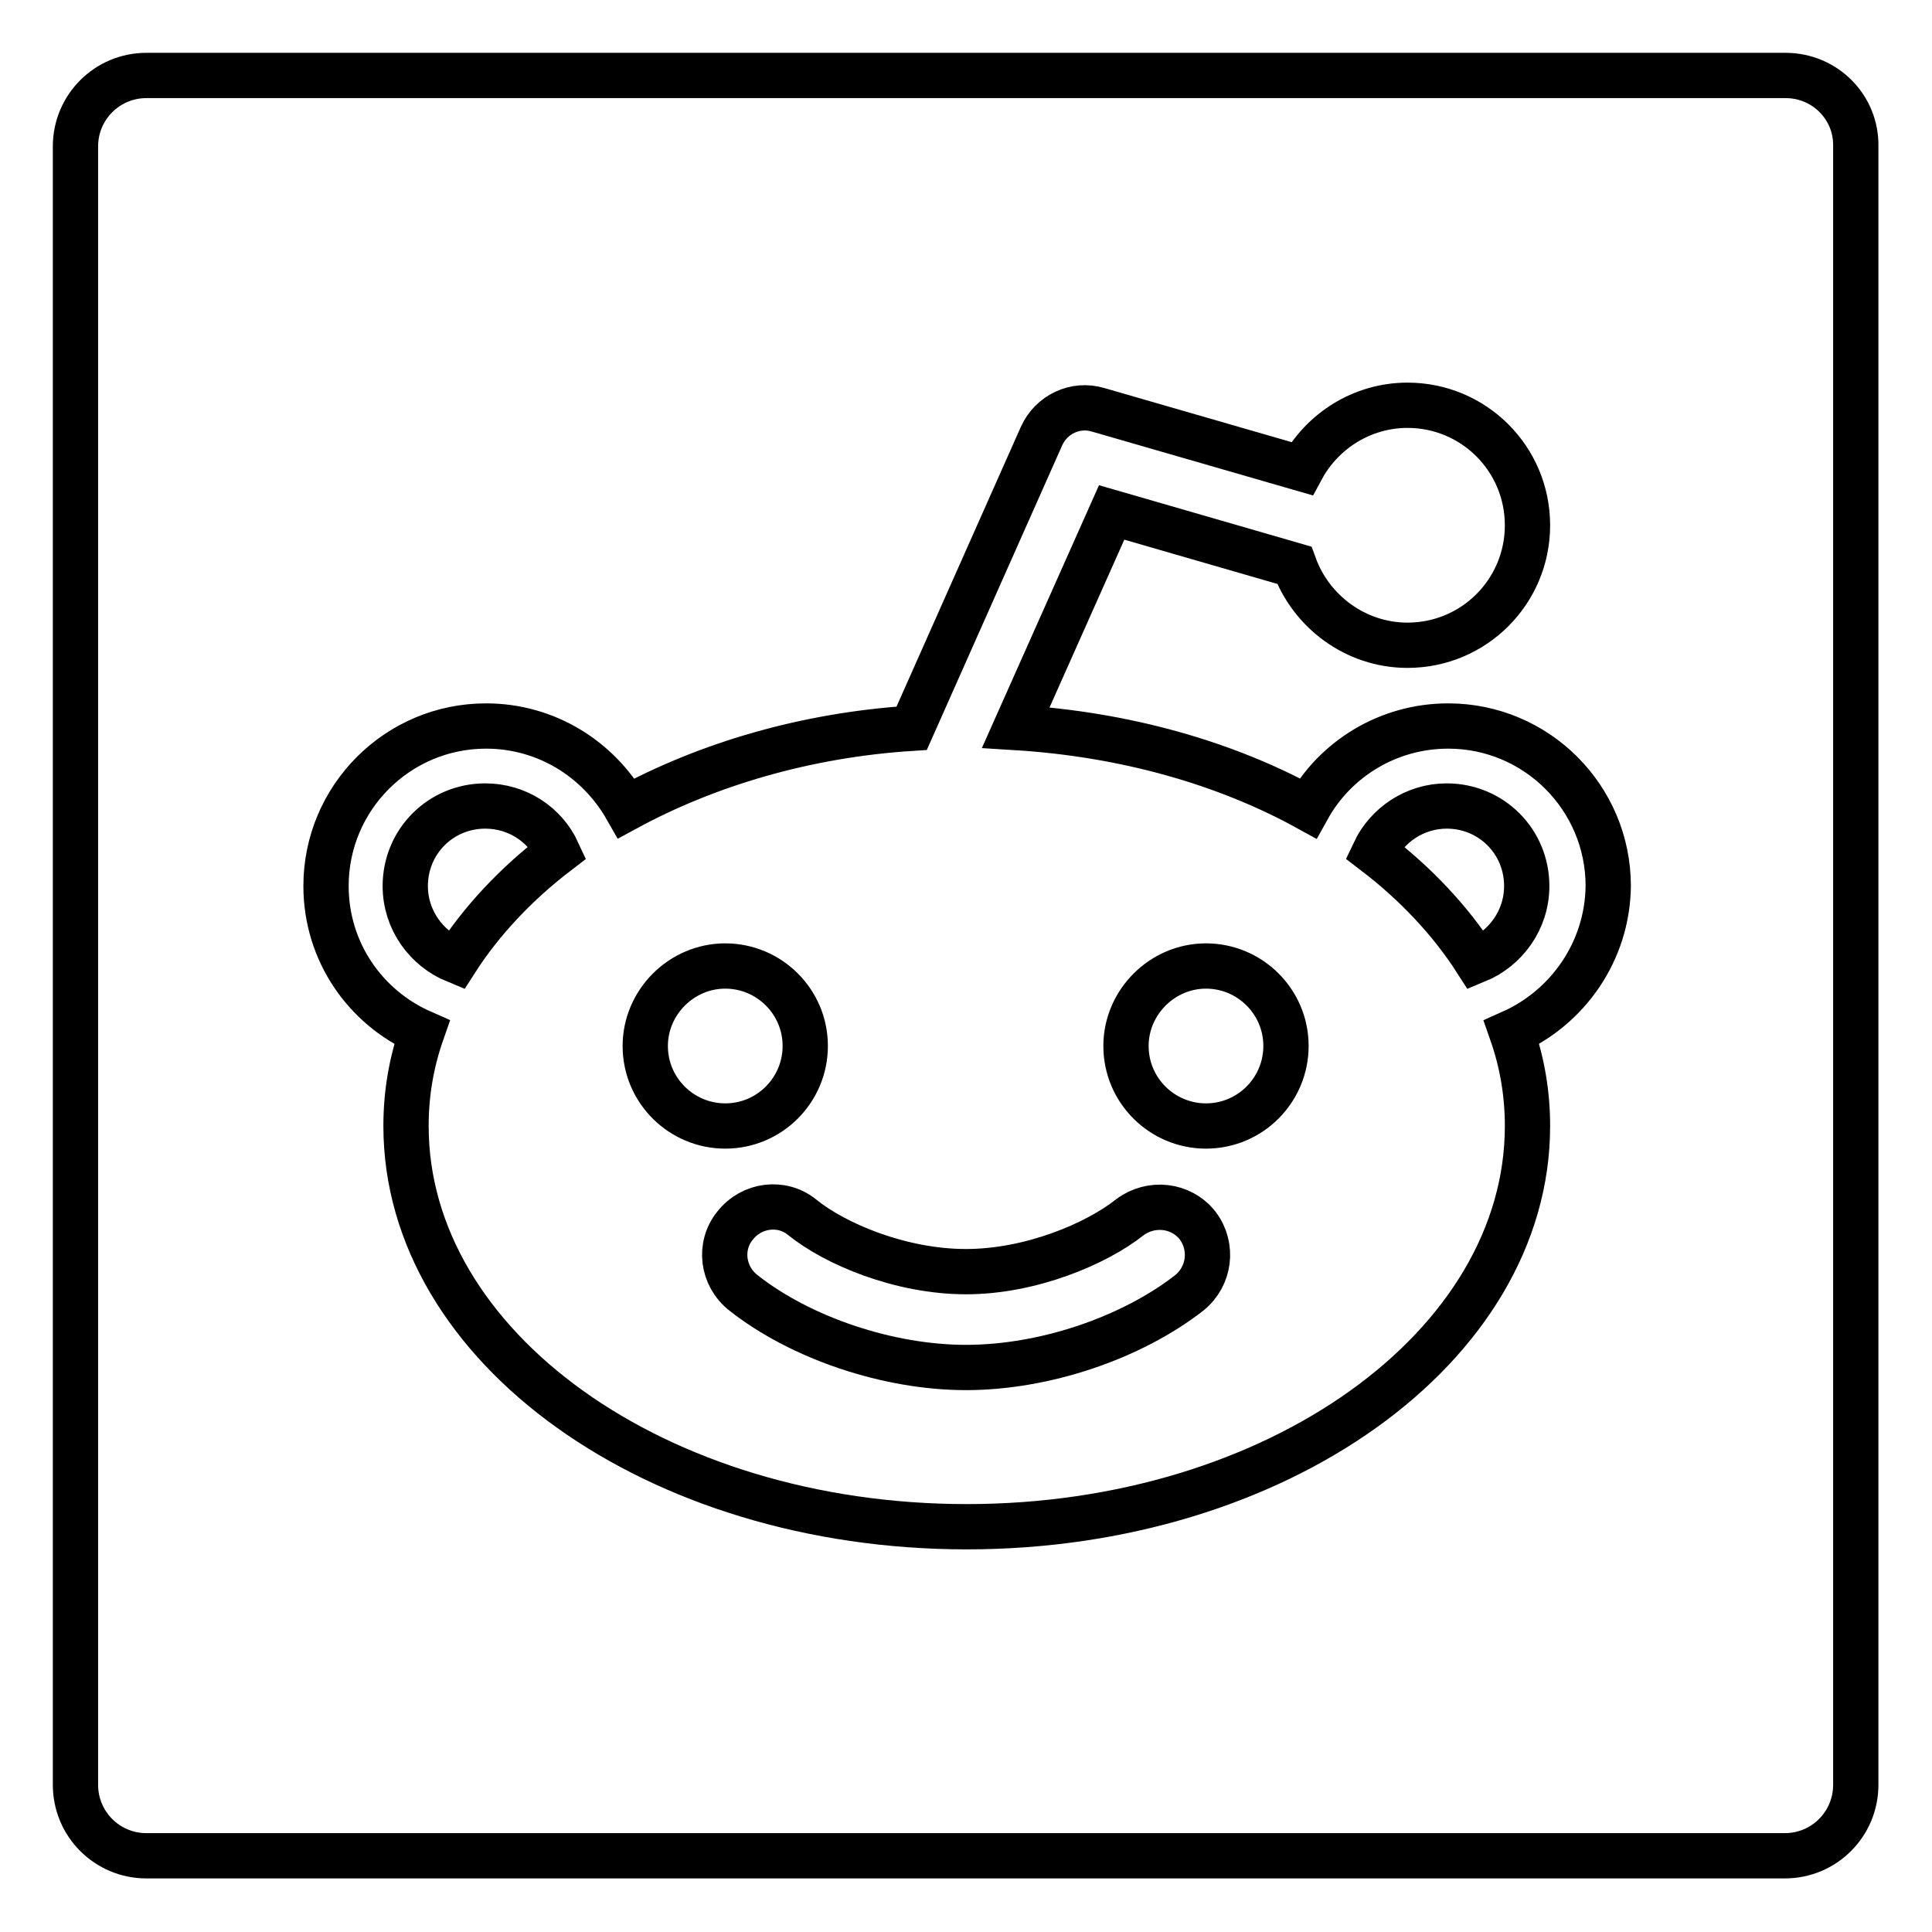 <?xml version="1.0" encoding="utf-8"?>
<!-- Svg Vector Icons : http://www.onlinewebfonts.com/icon -->
<!DOCTYPE svg PUBLIC "-//W3C//DTD SVG 1.1//EN" "http://www.w3.org/Graphics/SVG/1.1/DTD/svg11.dtd">
<svg version="1.1" xmlns="http://www.w3.org/2000/svg" xmlns:xlink="http://www.w3.org/1999/xlink" x="0px" y="0px" viewBox="0 0 256 256" enable-background="new 0 0 256 256" xml:space="preserve">
<g> <path stroke-width="6" fill-opacity="0" stroke="#000000"  d="M64.3,106.8c-5.9,0-10.6,4.7-10.6,10.6c0,4.5,2.8,8.3,6.7,9.9c3.4-5.3,8-10.2,13.5-14.4 C72.2,109.2,68.5,106.8,64.3,106.8z M149.7,161.3c-4.4,3.5-13.1,7.2-21.7,7.2c-8.7,0-17.4-3.7-21.7-7.2c-2.7-2.2-6.7-1.7-8.9,1.1 c-2.2,2.7-1.7,6.7,1.1,8.9c7.6,6,19.2,9.9,29.5,9.9c10.4,0,21.9-3.9,29.6-9.9c2.7-2.2,3.2-6.1,1.1-8.9 C156.5,159.6,152.5,159.2,149.7,161.3z M236.6,10H19.4c-5.2,0-9.4,4.2-9.4,9.4v217.1c0,5.2,4.2,9.4,9.4,9.4h217.1 c5.2,0,9.4-4.2,9.4-9.4V19.4C246,14.2,241.8,10,236.6,10z M200.3,136.8c1.4,4,2.1,8.1,2.1,12.4c0,29.3-33.3,53.1-74.3,53.1 c-41.1,0-74.3-23.8-74.3-53.1c0-4.3,0.7-8.4,2.1-12.4c-7.5-3.3-12.7-10.7-12.7-19.4c0-11.7,9.5-21.2,21.2-21.2 c8,0,14.9,4.4,18.6,10.9c10.7-5.8,23.7-9.7,37.8-10.6l17.2-38.7c1.3-2.9,4.5-4.4,7.5-3.5l27,7.8c2.7-5,8-8.4,14-8.4 c8.8,0,15.9,7.1,15.9,15.9c0,8.8-7.1,15.9-15.9,15.9c-6.9,0-12.8-4.5-15-10.6l-24.2-7l-12.7,28.5c14.5,0.9,27.8,4.7,38.7,10.7 c3.6-6.5,10.6-10.9,18.6-10.9c11.7,0,21.2,9.5,21.2,21.2C213,126.1,207.7,133.5,200.3,136.8L200.3,136.8z M149.2,138.6 c0,5.9,4.8,10.6,10.6,10.6c5.9,0,10.6-4.8,10.6-10.6c0-5.9-4.8-10.6-10.6-10.6C154,128,149.2,132.8,149.2,138.6z M191.7,106.8 c-4.2,0-7.9,2.5-9.6,6.1c5.5,4.2,10.1,9.1,13.5,14.4c3.9-1.6,6.7-5.4,6.7-9.9C202.3,111.5,197.6,106.8,191.7,106.8z M85.5,138.6 c0,5.9,4.8,10.6,10.6,10.6c5.9,0,10.6-4.8,10.6-10.6c0-5.9-4.8-10.6-10.6-10.6C90.3,128,85.5,132.8,85.5,138.6z"/></g>
</svg>